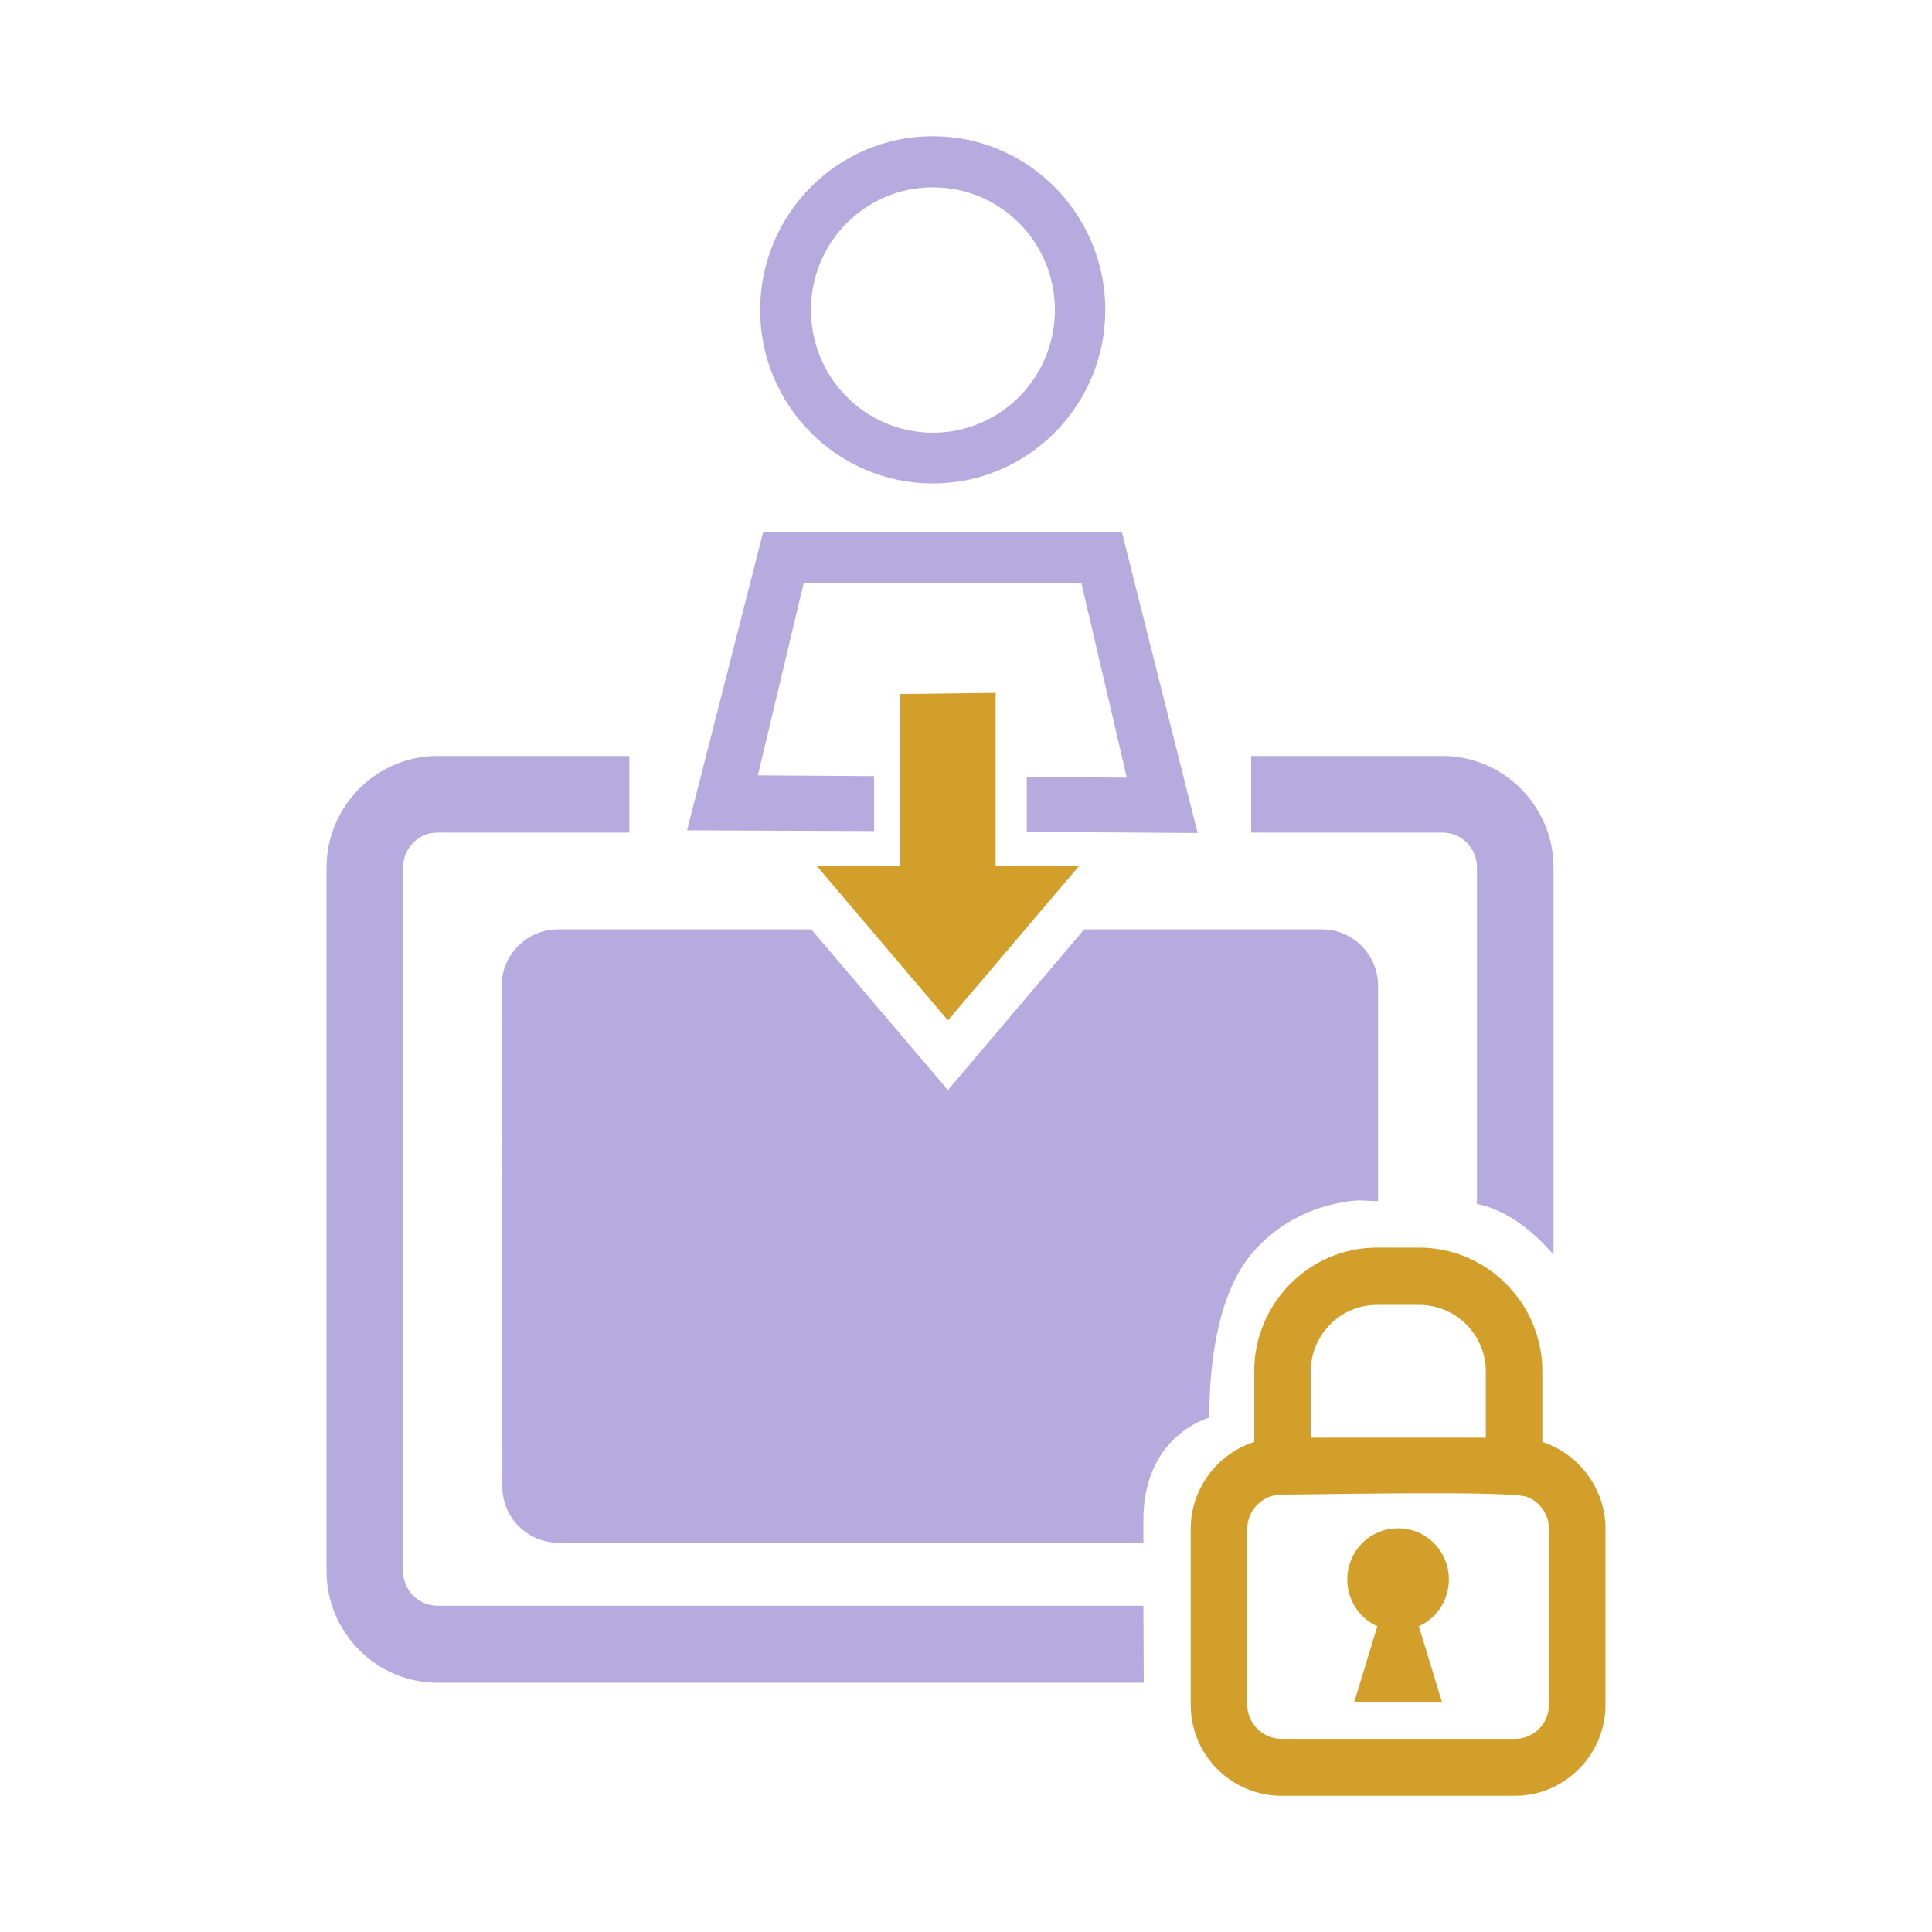 <?xml version="1.0" encoding="utf-8"?>
<!-- Generator: Adobe Illustrator 15.0.0, SVG Export Plug-In . SVG Version: 6.00 Build 0)  -->
<!DOCTYPE svg PUBLIC "-//W3C//DTD SVG 1.1//EN" "http://www.w3.org/Graphics/SVG/1.1/DTD/svg11.dtd">
<svg version="1.1" id="Blurb_x5F_04" xmlns="http://www.w3.org/2000/svg" xmlns:xlink="http://www.w3.org/1999/xlink" x="0px"
	 y="0px" width="640px" height="640px" viewBox="0 0 640 640" enable-background="new 0 0 640 640" xml:space="preserve">
<g>
	<g>
		<path fill="#B6AADF" d="M144.876,250.43h63.6v25.389h-63.6c-6.244,0-11.343,5.131-11.343,11.543v233.133
			c0,6.285,5.099,11.414,11.343,11.414h233.883c0,8.467,0.127,17.313,0.127,25.518h-234.01c-20.14,0-36.709-16.672-36.709-36.932
			V287.361C108.167,267.1,124.736,250.43,144.876,250.43L144.876,250.43z M489.259,398.801V287.361
			c0-6.412-5.099-11.543-11.342-11.543h-63.472V250.43h63.472c20.14,0,36.71,16.67,36.71,36.932v128.24
			C508.254,408.291,499.712,400.979,489.259,398.801L489.259,398.801z"/>
		<path fill-rule="evenodd" clip-rule="evenodd" fill="#B6AADF" d="M378.759,511.006h-193.99c-10.067,0-18.353-8.338-18.353-18.467
			c0-55.523-0.257-110.537-0.257-165.938c0-10.258,8.413-18.725,18.609-18.725h83.991l45.248,53.223l45.122-53.223h78.896
			c10.196,0,18.481,8.467,18.481,18.725c0,23.727,0,47.447,0,71.301c-4.589-0.127-5.993-0.258-5.993-0.258s-21.539,0-36.454,18.336
			c-14.78,18.34-13.382,53.607-13.382,53.607s-21.919,5.643-21.919,33.979V511.006z"/>
	</g>
	<polygon fill="#D2A02A" points="329.815,229.527 329.815,286.848 357.471,286.848 314.008,338.016 270.549,286.848 
		298.203,286.848 298.203,229.913 	"/>
	<path fill="#B6AADF" d="M309.038,45.125c31.483,0,57.102,25.774,57.102,57.576c0,31.672-25.618,57.452-57.102,57.452
		c-31.608,0-57.227-25.78-57.227-57.452C251.812,70.899,277.43,45.125,309.038,45.125L309.038,45.125z M309.038,62.053
		c-22.305,0-40.401,18.078-40.401,40.648c0,22.441,18.097,40.653,40.401,40.653c22.306,0,40.404-18.212,40.404-40.653
		C349.442,80.131,331.344,62.053,309.038,62.053L309.038,62.053z M266.212,193.234l-15.167,63.607l38.494,0.257v18.207
		l-61.944-0.257l25.234-98.866h118.79l25.11,99.765l-56.594-0.384v-18.208l33.139,0.256l-15.036-64.377H266.212z"/>
	<g>
		<path fill="#D2A02A" d="M456.121,413.289h14.02c22.435,0,40.786,18.469,40.786,41.033v23.342
			c12.238,3.975,20.906,15.645,20.906,28.727v58.346c0,16.543-13.511,30.139-29.951,30.139h-77.367
			c-16.57,0-30.081-13.467-30.081-30.139v-58.346c0-13.082,8.669-24.752,21.03-28.727v-23.342
			C415.464,431.758,433.692,413.289,456.121,413.289L456.121,413.289z M463.132,506.262c9.306,0,16.825,7.563,16.825,16.928
			c0,6.922-4.082,12.949-9.939,15.516l0.381,1.283l7.266,23.852h-14.532h-14.529l7.266-23.852l0.381-1.283
			c-5.862-2.566-9.939-8.594-9.939-15.516C446.31,513.824,453.828,506.262,463.132,506.262L463.132,506.262z M424.515,495.105
			c-6.245,0-11.344,5.129-11.344,11.285v58.346c0,6.156,5.099,11.287,11.344,11.287h77.367c6.115,0,11.214-5.004,11.214-11.287
			v-58.346c0-4.744-3.059-8.98-7.267-10.516C500.093,493.693,435.476,495.105,424.515,495.105L424.515,495.105z M434.202,476.252
			h57.992v-21.93c0-12.178-9.945-22.055-22.054-22.055h-14.02c-12.107,0-21.919,9.877-21.919,22.055V476.252z"/>
	</g>
</g>
</svg>
